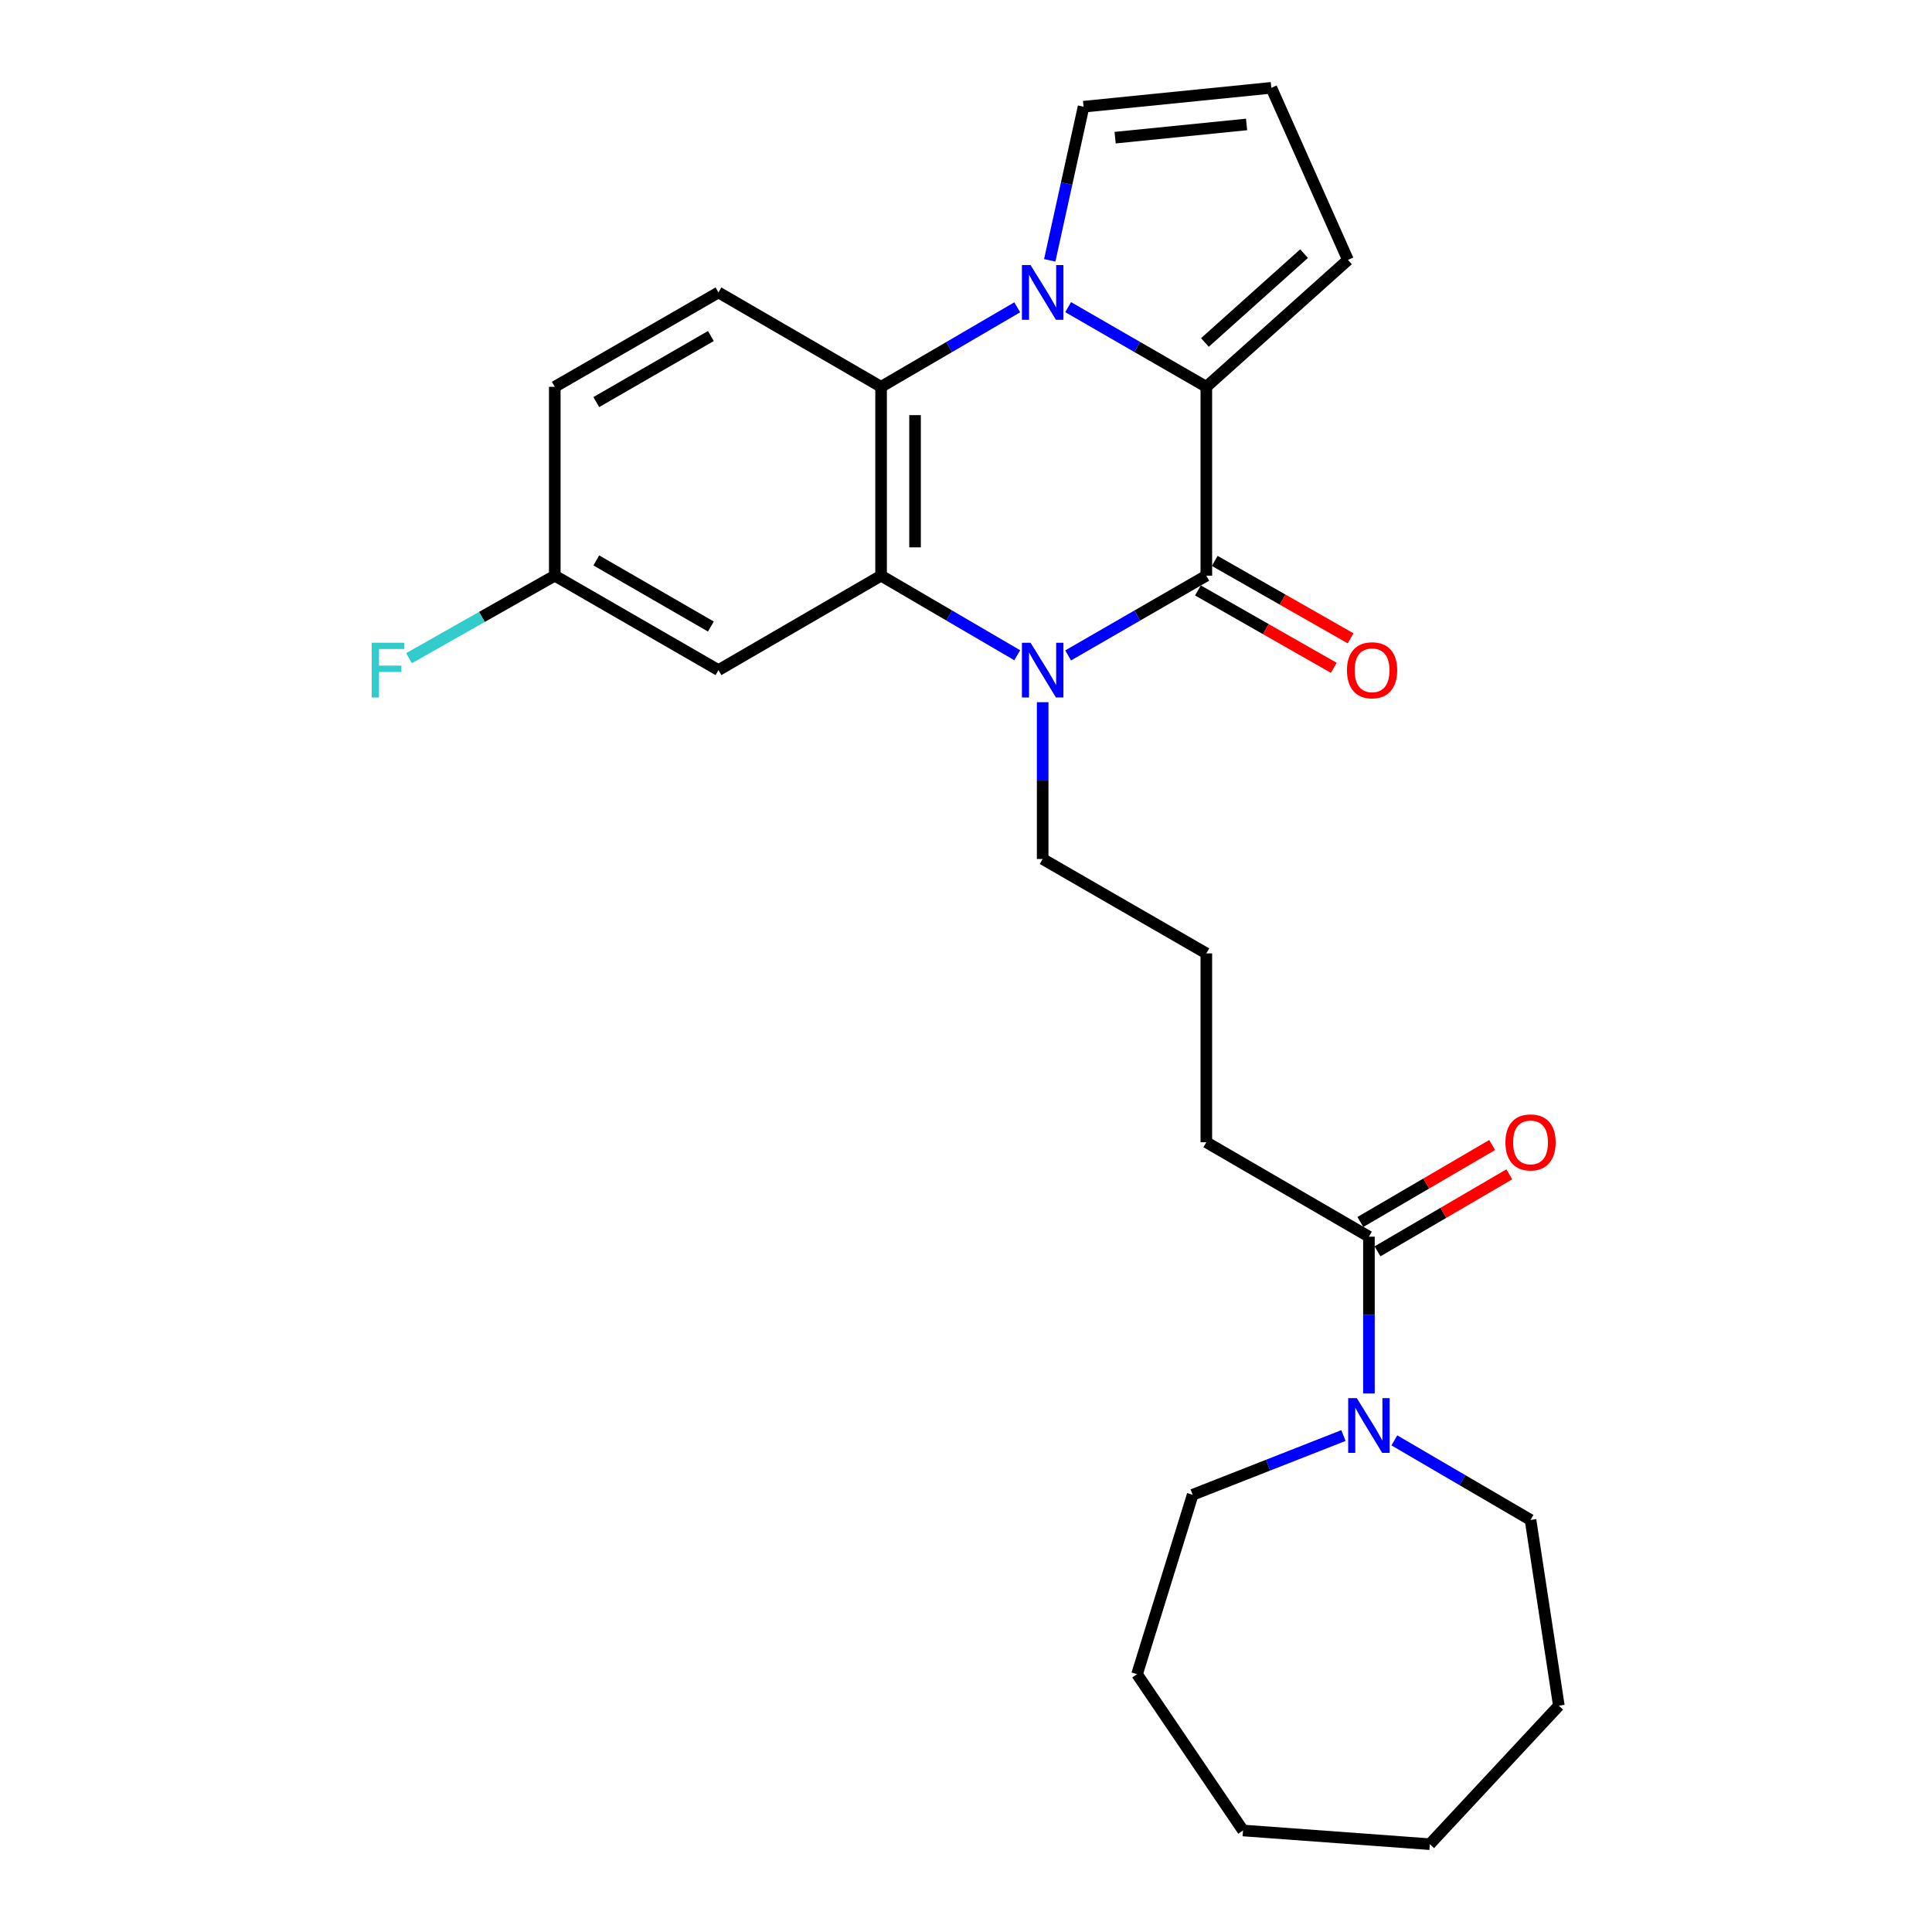 <?xml version='1.0' encoding='iso-8859-1'?>
<svg version='1.1' baseProfile='full'
              xmlns='http://www.w3.org/2000/svg'
                      xmlns:rdkit='http://www.rdkit.org/xml'
                      xmlns:xlink='http://www.w3.org/1999/xlink'
                  xml:space='preserve'
width='1000px' height='1000px' viewBox='0 0 1000 1000'>
<!-- END OF HEADER -->
<rect style='opacity:1.0;fill:#FFFFFF;stroke:none' width='1000' height='1000' x='0' y='0'> </rect>
<path class='bond-2' d='M 552.867,158.972 L 588.63,179.594' style='fill:none;fill-rule:evenodd;stroke:#0000FF;stroke-width:6px;stroke-linecap:butt;stroke-linejoin:miter;stroke-opacity:1' />
<path class='bond-2' d='M 588.63,179.594 L 624.393,200.216' style='fill:none;fill-rule:evenodd;stroke:#000000;stroke-width:6px;stroke-linecap:butt;stroke-linejoin:miter;stroke-opacity:1' />
<path class='bond-4' d='M 526.521,159.057 L 491.284,179.636' style='fill:none;fill-rule:evenodd;stroke:#0000FF;stroke-width:6px;stroke-linecap:butt;stroke-linejoin:miter;stroke-opacity:1' />
<path class='bond-4' d='M 491.284,179.636 L 456.046,200.216' style='fill:none;fill-rule:evenodd;stroke:#000000;stroke-width:6px;stroke-linecap:butt;stroke-linejoin:miter;stroke-opacity:1' />
<path class='bond-8' d='M 543.342,134.749 L 552.095,94.99' style='fill:none;fill-rule:evenodd;stroke:#0000FF;stroke-width:6px;stroke-linecap:butt;stroke-linejoin:miter;stroke-opacity:1' />
<path class='bond-8' d='M 552.095,94.99 L 560.848,55.231' style='fill:none;fill-rule:evenodd;stroke:#000000;stroke-width:6px;stroke-linecap:butt;stroke-linejoin:miter;stroke-opacity:1' />
<path class='bond-0' d='M 624.393,297.966 L 624.393,200.216' style='fill:none;fill-rule:evenodd;stroke:#000000;stroke-width:6px;stroke-linecap:butt;stroke-linejoin:miter;stroke-opacity:1' />
<path class='bond-11' d='M 620.042,305.603 L 655.205,325.639' style='fill:none;fill-rule:evenodd;stroke:#000000;stroke-width:6px;stroke-linecap:butt;stroke-linejoin:miter;stroke-opacity:1' />
<path class='bond-11' d='M 655.205,325.639 L 690.368,345.674' style='fill:none;fill-rule:evenodd;stroke:#FF0000;stroke-width:6px;stroke-linecap:butt;stroke-linejoin:miter;stroke-opacity:1' />
<path class='bond-11' d='M 628.745,290.328 L 663.908,310.364' style='fill:none;fill-rule:evenodd;stroke:#000000;stroke-width:6px;stroke-linecap:butt;stroke-linejoin:miter;stroke-opacity:1' />
<path class='bond-11' d='M 663.908,310.364 L 699.072,330.399' style='fill:none;fill-rule:evenodd;stroke:#FF0000;stroke-width:6px;stroke-linecap:butt;stroke-linejoin:miter;stroke-opacity:1' />
<path class='bond-27' d='M 624.393,297.966 L 588.631,318.604' style='fill:none;fill-rule:evenodd;stroke:#000000;stroke-width:6px;stroke-linecap:butt;stroke-linejoin:miter;stroke-opacity:1' />
<path class='bond-27' d='M 588.631,318.604 L 552.868,339.242' style='fill:none;fill-rule:evenodd;stroke:#0000FF;stroke-width:6px;stroke-linecap:butt;stroke-linejoin:miter;stroke-opacity:1' />
<path class='bond-1' d='M 526.521,339.157 L 491.283,318.562' style='fill:none;fill-rule:evenodd;stroke:#0000FF;stroke-width:6px;stroke-linecap:butt;stroke-linejoin:miter;stroke-opacity:1' />
<path class='bond-1' d='M 491.283,318.562 L 456.046,297.966' style='fill:none;fill-rule:evenodd;stroke:#000000;stroke-width:6px;stroke-linecap:butt;stroke-linejoin:miter;stroke-opacity:1' />
<path class='bond-15' d='M 539.683,363.455 L 539.683,404.037' style='fill:none;fill-rule:evenodd;stroke:#0000FF;stroke-width:6px;stroke-linecap:butt;stroke-linejoin:miter;stroke-opacity:1' />
<path class='bond-15' d='M 539.683,404.037 L 539.683,444.62' style='fill:none;fill-rule:evenodd;stroke:#000000;stroke-width:6px;stroke-linecap:butt;stroke-linejoin:miter;stroke-opacity:1' />
<path class='bond-10' d='M 624.393,200.216 L 697.706,134.522' style='fill:none;fill-rule:evenodd;stroke:#000000;stroke-width:6px;stroke-linecap:butt;stroke-linejoin:miter;stroke-opacity:1' />
<path class='bond-10' d='M 623.658,177.268 L 674.976,131.282' style='fill:none;fill-rule:evenodd;stroke:#000000;stroke-width:6px;stroke-linecap:butt;stroke-linejoin:miter;stroke-opacity:1' />
<path class='bond-3' d='M 456.046,297.966 L 456.046,200.216' style='fill:none;fill-rule:evenodd;stroke:#000000;stroke-width:6px;stroke-linecap:butt;stroke-linejoin:miter;stroke-opacity:1' />
<path class='bond-3' d='M 473.627,283.303 L 473.627,214.878' style='fill:none;fill-rule:evenodd;stroke:#000000;stroke-width:6px;stroke-linecap:butt;stroke-linejoin:miter;stroke-opacity:1' />
<path class='bond-7' d='M 456.046,297.966 L 371.873,346.85' style='fill:none;fill-rule:evenodd;stroke:#000000;stroke-width:6px;stroke-linecap:butt;stroke-linejoin:miter;stroke-opacity:1' />
<path class='bond-9' d='M 456.046,200.216 L 371.873,151.37' style='fill:none;fill-rule:evenodd;stroke:#000000;stroke-width:6px;stroke-linecap:butt;stroke-linejoin:miter;stroke-opacity:1' />
<path class='bond-5' d='M 708.557,721.247 L 708.557,680.674' style='fill:none;fill-rule:evenodd;stroke:#0000FF;stroke-width:6px;stroke-linecap:butt;stroke-linejoin:miter;stroke-opacity:1' />
<path class='bond-5' d='M 708.557,680.674 L 708.557,640.101' style='fill:none;fill-rule:evenodd;stroke:#000000;stroke-width:6px;stroke-linecap:butt;stroke-linejoin:miter;stroke-opacity:1' />
<path class='bond-19' d='M 695.367,743.033 L 656.344,758.365' style='fill:none;fill-rule:evenodd;stroke:#0000FF;stroke-width:6px;stroke-linecap:butt;stroke-linejoin:miter;stroke-opacity:1' />
<path class='bond-19' d='M 656.344,758.365 L 617.322,773.696' style='fill:none;fill-rule:evenodd;stroke:#000000;stroke-width:6px;stroke-linecap:butt;stroke-linejoin:miter;stroke-opacity:1' />
<path class='bond-20' d='M 721.719,745.54 L 756.961,766.128' style='fill:none;fill-rule:evenodd;stroke:#0000FF;stroke-width:6px;stroke-linecap:butt;stroke-linejoin:miter;stroke-opacity:1' />
<path class='bond-20' d='M 756.961,766.128 L 792.204,786.716' style='fill:none;fill-rule:evenodd;stroke:#000000;stroke-width:6px;stroke-linecap:butt;stroke-linejoin:miter;stroke-opacity:1' />
<path class='bond-6' d='M 708.557,640.101 L 624.393,591.226' style='fill:none;fill-rule:evenodd;stroke:#000000;stroke-width:6px;stroke-linecap:butt;stroke-linejoin:miter;stroke-opacity:1' />
<path class='bond-13' d='M 712.992,647.69 L 747.104,627.758' style='fill:none;fill-rule:evenodd;stroke:#000000;stroke-width:6px;stroke-linecap:butt;stroke-linejoin:miter;stroke-opacity:1' />
<path class='bond-13' d='M 747.104,627.758 L 781.216,607.827' style='fill:none;fill-rule:evenodd;stroke:#FF0000;stroke-width:6px;stroke-linecap:butt;stroke-linejoin:miter;stroke-opacity:1' />
<path class='bond-13' d='M 704.123,632.511 L 738.235,612.579' style='fill:none;fill-rule:evenodd;stroke:#000000;stroke-width:6px;stroke-linecap:butt;stroke-linejoin:miter;stroke-opacity:1' />
<path class='bond-13' d='M 738.235,612.579 L 772.347,592.647' style='fill:none;fill-rule:evenodd;stroke:#FF0000;stroke-width:6px;stroke-linecap:butt;stroke-linejoin:miter;stroke-opacity:1' />
<path class='bond-28' d='M 371.873,346.85 L 287.152,297.966' style='fill:none;fill-rule:evenodd;stroke:#000000;stroke-width:6px;stroke-linecap:butt;stroke-linejoin:miter;stroke-opacity:1' />
<path class='bond-28' d='M 367.951,324.29 L 308.647,290.071' style='fill:none;fill-rule:evenodd;stroke:#000000;stroke-width:6px;stroke-linecap:butt;stroke-linejoin:miter;stroke-opacity:1' />
<path class='bond-12' d='M 560.848,55.231 L 658.041,45.455' style='fill:none;fill-rule:evenodd;stroke:#000000;stroke-width:6px;stroke-linecap:butt;stroke-linejoin:miter;stroke-opacity:1' />
<path class='bond-12' d='M 577.187,71.258 L 645.222,64.414' style='fill:none;fill-rule:evenodd;stroke:#000000;stroke-width:6px;stroke-linecap:butt;stroke-linejoin:miter;stroke-opacity:1' />
<path class='bond-16' d='M 371.873,151.37 L 287.152,200.216' style='fill:none;fill-rule:evenodd;stroke:#000000;stroke-width:6px;stroke-linecap:butt;stroke-linejoin:miter;stroke-opacity:1' />
<path class='bond-16' d='M 367.946,173.928 L 308.641,208.12' style='fill:none;fill-rule:evenodd;stroke:#000000;stroke-width:6px;stroke-linecap:butt;stroke-linejoin:miter;stroke-opacity:1' />
<path class='bond-26' d='M 697.706,134.522 L 658.041,45.455' style='fill:none;fill-rule:evenodd;stroke:#000000;stroke-width:6px;stroke-linecap:butt;stroke-linejoin:miter;stroke-opacity:1' />
<path class='bond-14' d='M 287.152,297.966 L 287.152,200.216' style='fill:none;fill-rule:evenodd;stroke:#000000;stroke-width:6px;stroke-linecap:butt;stroke-linejoin:miter;stroke-opacity:1' />
<path class='bond-17' d='M 287.152,297.966 L 249.426,319.323' style='fill:none;fill-rule:evenodd;stroke:#000000;stroke-width:6px;stroke-linecap:butt;stroke-linejoin:miter;stroke-opacity:1' />
<path class='bond-17' d='M 249.426,319.323 L 211.701,340.679' style='fill:none;fill-rule:evenodd;stroke:#33CCCC;stroke-width:6px;stroke-linecap:butt;stroke-linejoin:miter;stroke-opacity:1' />
<path class='bond-21' d='M 539.683,444.62 L 624.393,493.476' style='fill:none;fill-rule:evenodd;stroke:#000000;stroke-width:6px;stroke-linecap:butt;stroke-linejoin:miter;stroke-opacity:1' />
<path class='bond-18' d='M 624.393,591.226 L 624.393,493.476' style='fill:none;fill-rule:evenodd;stroke:#000000;stroke-width:6px;stroke-linecap:butt;stroke-linejoin:miter;stroke-opacity:1' />
<path class='bond-22' d='M 617.322,773.696 L 588.538,866.563' style='fill:none;fill-rule:evenodd;stroke:#000000;stroke-width:6px;stroke-linecap:butt;stroke-linejoin:miter;stroke-opacity:1' />
<path class='bond-23' d='M 792.204,786.716 L 806.854,882.854' style='fill:none;fill-rule:evenodd;stroke:#000000;stroke-width:6px;stroke-linecap:butt;stroke-linejoin:miter;stroke-opacity:1' />
<path class='bond-24' d='M 588.538,866.563 L 643.391,947.454' style='fill:none;fill-rule:evenodd;stroke:#000000;stroke-width:6px;stroke-linecap:butt;stroke-linejoin:miter;stroke-opacity:1' />
<path class='bond-25' d='M 806.854,882.854 L 740.066,954.545' style='fill:none;fill-rule:evenodd;stroke:#000000;stroke-width:6px;stroke-linecap:butt;stroke-linejoin:miter;stroke-opacity:1' />
<path class='bond-29' d='M 643.391,947.454 L 740.066,954.545' style='fill:none;fill-rule:evenodd;stroke:#000000;stroke-width:6px;stroke-linecap:butt;stroke-linejoin:miter;stroke-opacity:1' />
<path  class='atom-0' d='M 533.423 137.21
L 542.703 152.21
Q 543.623 153.69, 545.103 156.37
Q 546.583 159.05, 546.663 159.21
L 546.663 137.21
L 550.423 137.21
L 550.423 165.53
L 546.543 165.53
L 536.583 149.13
Q 535.423 147.21, 534.183 145.01
Q 532.983 142.81, 532.623 142.13
L 532.623 165.53
L 528.943 165.53
L 528.943 137.21
L 533.423 137.21
' fill='#0000FF'/>
<path  class='atom-2' d='M 533.423 332.69
L 542.703 347.69
Q 543.623 349.17, 545.103 351.85
Q 546.583 354.53, 546.663 354.69
L 546.663 332.69
L 550.423 332.69
L 550.423 361.01
L 546.543 361.01
L 536.583 344.61
Q 535.423 342.69, 534.183 340.49
Q 532.983 338.29, 532.623 337.61
L 532.623 361.01
L 528.943 361.01
L 528.943 332.69
L 533.423 332.69
' fill='#0000FF'/>
<path  class='atom-6' d='M 702.297 723.691
L 711.577 738.691
Q 712.497 740.171, 713.977 742.851
Q 715.457 745.531, 715.537 745.691
L 715.537 723.691
L 719.297 723.691
L 719.297 752.011
L 715.417 752.011
L 705.457 735.611
Q 704.297 733.691, 703.057 731.491
Q 701.857 729.291, 701.497 728.611
L 701.497 752.011
L 697.817 752.011
L 697.817 723.691
L 702.297 723.691
' fill='#0000FF'/>
<path  class='atom-12' d='M 697.188 346.93
Q 697.188 340.13, 700.548 336.33
Q 703.908 332.53, 710.188 332.53
Q 716.468 332.53, 719.828 336.33
Q 723.188 340.13, 723.188 346.93
Q 723.188 353.81, 719.788 357.73
Q 716.388 361.61, 710.188 361.61
Q 703.948 361.61, 700.548 357.73
Q 697.188 353.85, 697.188 346.93
M 710.188 358.41
Q 714.508 358.41, 716.828 355.53
Q 719.188 352.61, 719.188 346.93
Q 719.188 341.37, 716.828 338.57
Q 714.508 335.73, 710.188 335.73
Q 705.868 335.73, 703.508 338.53
Q 701.188 341.33, 701.188 346.93
Q 701.188 352.65, 703.508 355.53
Q 705.868 358.41, 710.188 358.41
' fill='#FF0000'/>
<path  class='atom-14' d='M 779.204 591.306
Q 779.204 584.506, 782.564 580.706
Q 785.924 576.906, 792.204 576.906
Q 798.484 576.906, 801.844 580.706
Q 805.204 584.506, 805.204 591.306
Q 805.204 598.186, 801.804 602.106
Q 798.404 605.986, 792.204 605.986
Q 785.964 605.986, 782.564 602.106
Q 779.204 598.226, 779.204 591.306
M 792.204 602.786
Q 796.524 602.786, 798.844 599.906
Q 801.204 596.986, 801.204 591.306
Q 801.204 585.746, 798.844 582.946
Q 796.524 580.106, 792.204 580.106
Q 787.884 580.106, 785.524 582.906
Q 783.204 585.706, 783.204 591.306
Q 783.204 597.026, 785.524 599.906
Q 787.884 602.786, 792.204 602.786
' fill='#FF0000'/>
<path  class='atom-18' d='M 192.38 332.69
L 209.22 332.69
L 209.22 335.93
L 196.18 335.93
L 196.18 344.53
L 207.78 344.53
L 207.78 347.81
L 196.18 347.81
L 196.18 361.01
L 192.38 361.01
L 192.38 332.69
' fill='#33CCCC'/>
</svg>
